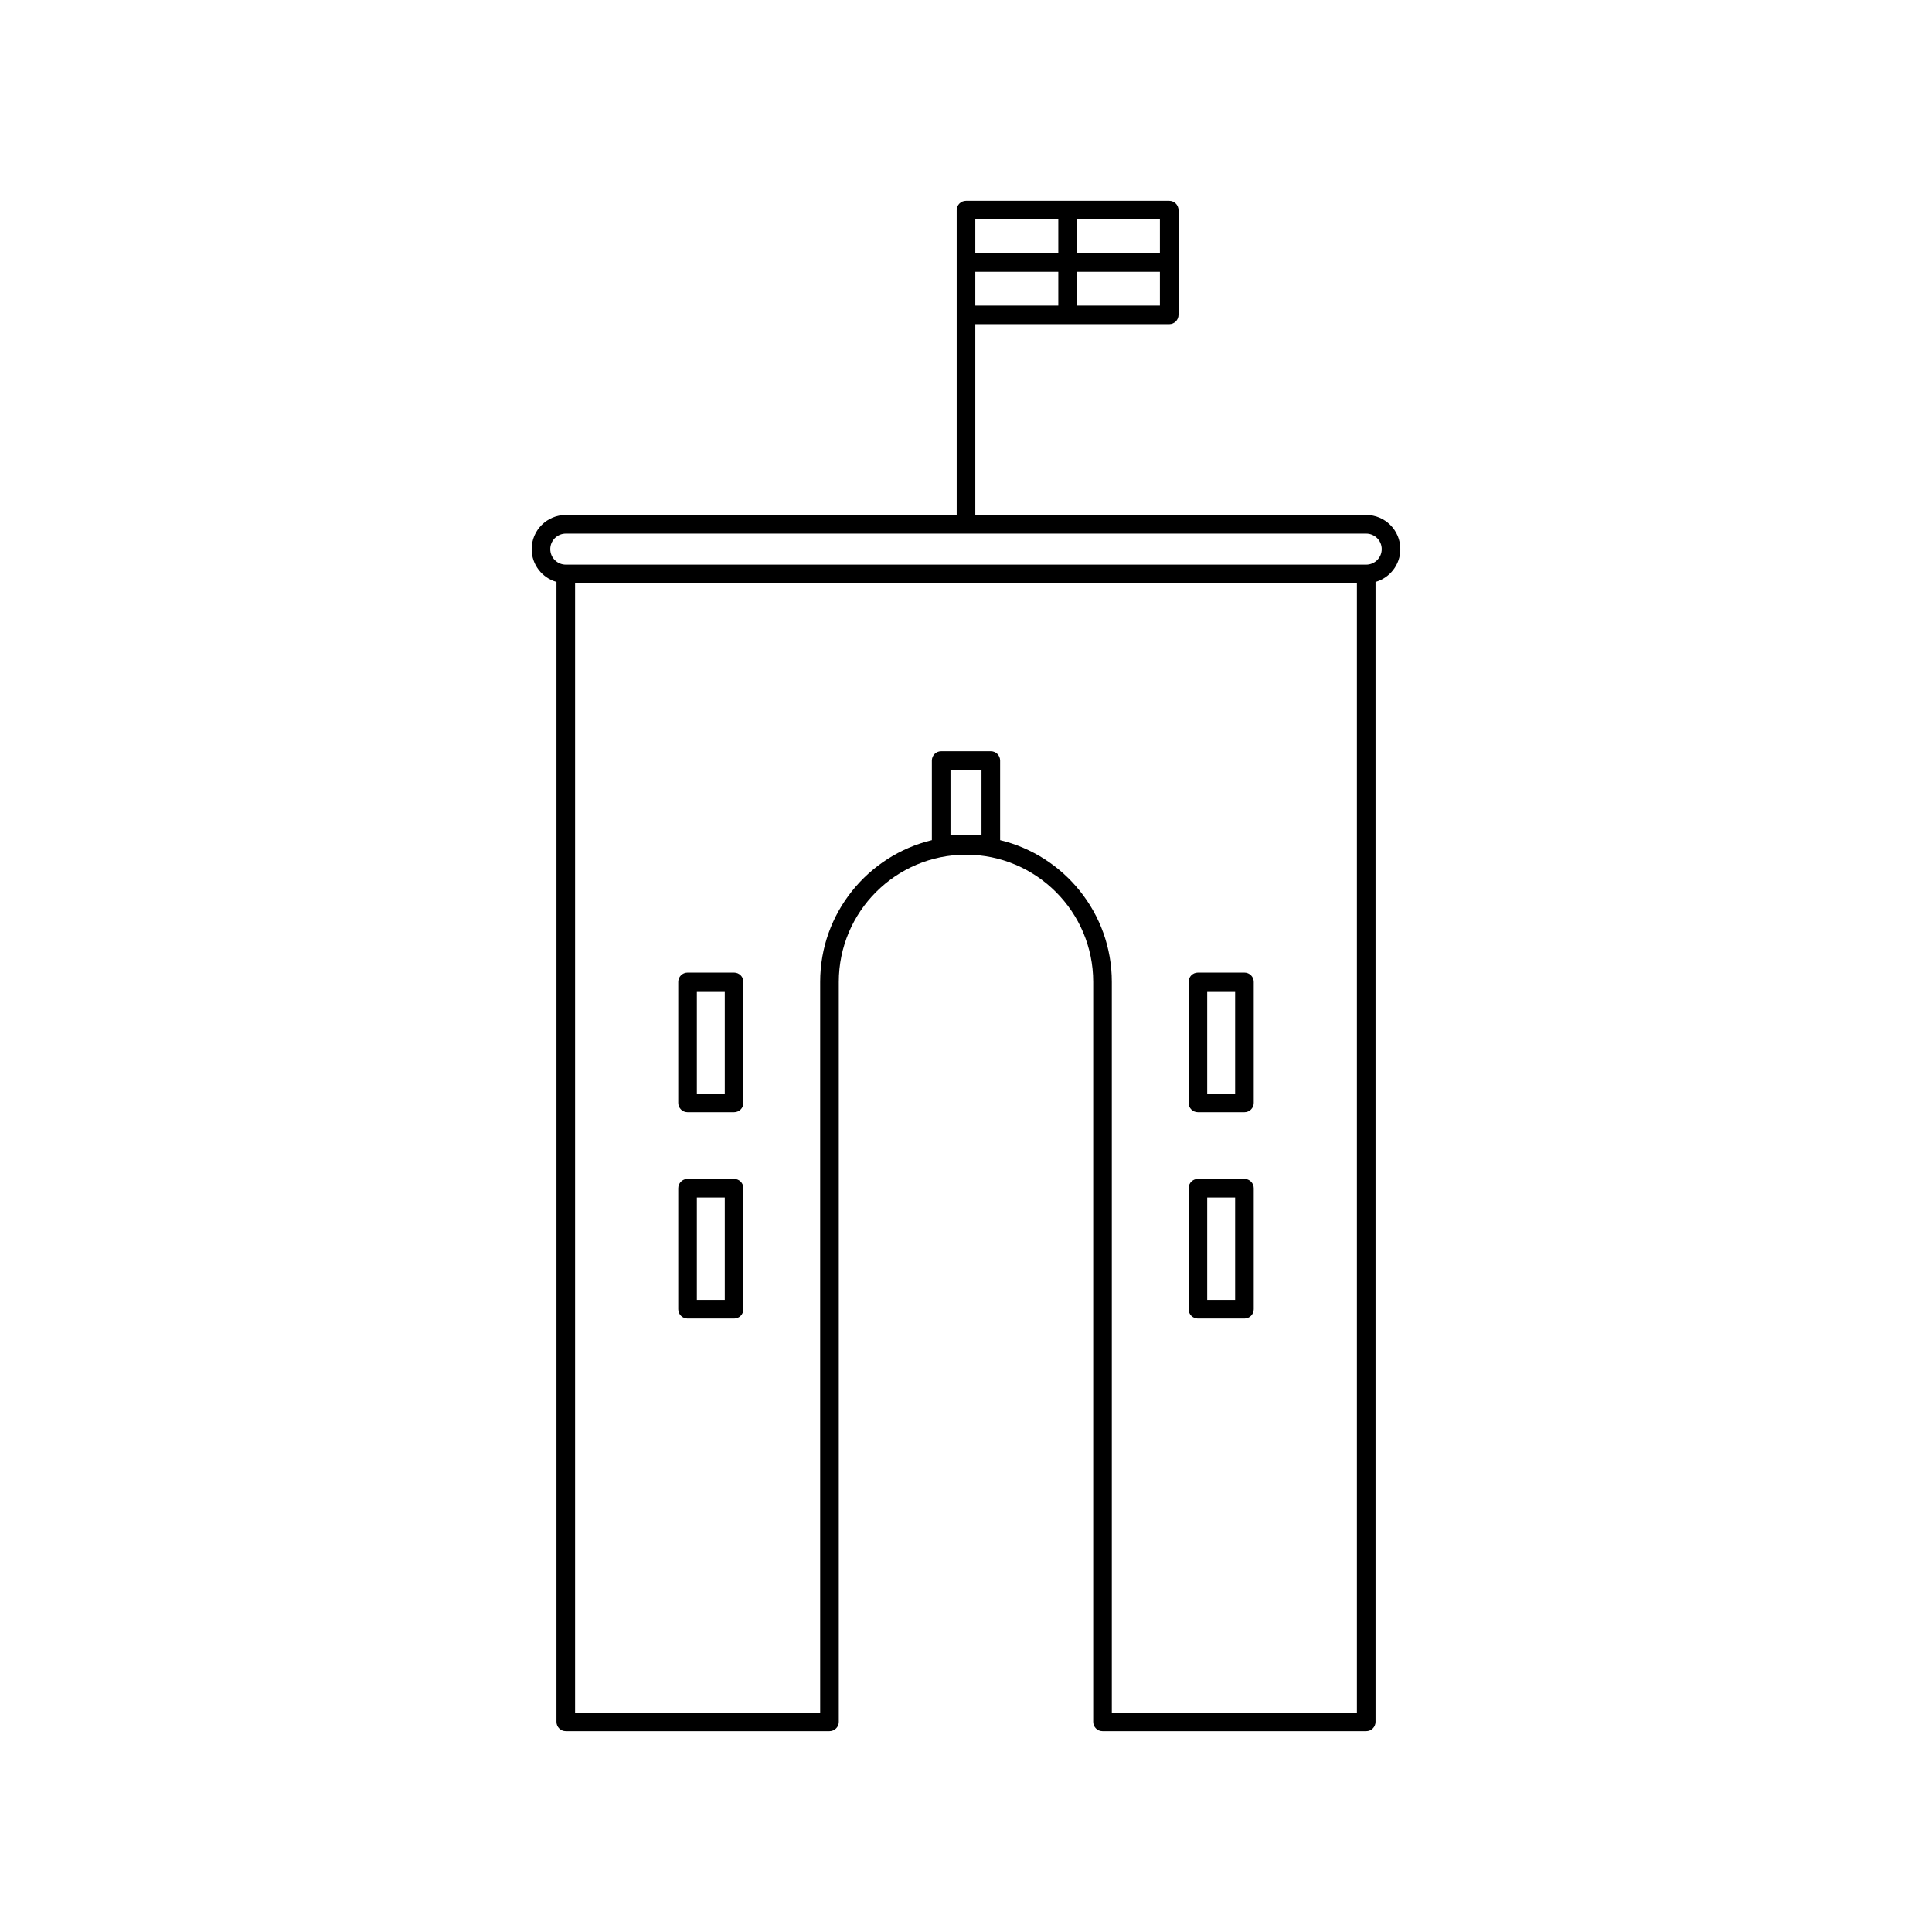 <?xml version="1.0" encoding="utf-8"?>
<!-- Generator: Adobe Illustrator 15.0.0, SVG Export Plug-In . SVG Version: 6.00 Build 0)  -->
<!DOCTYPE svg PUBLIC "-//W3C//DTD SVG 1.1//EN" "http://www.w3.org/Graphics/SVG/1.1/DTD/svg11.dtd">
<svg version="1.1" id="Capa_1" xmlns="http://www.w3.org/2000/svg" xmlns:xlink="http://www.w3.org/1999/xlink" x="0px" y="0px"
	 width="600px" height="600px" viewBox="0 0 600 600" enable-background="new 0 0 600 600" xml:space="preserve">
<g>
	<path d="M372.023,345.405h14.452c1.597,0,2.891-1.295,2.891-2.891v-37.577c0-1.596-1.294-2.89-2.891-2.89h-14.452
		c-1.597,0-2.891,1.294-2.891,2.89v37.577C369.132,344.11,370.426,345.405,372.023,345.405z M374.913,307.828h8.671v31.796h-8.671
		V307.828z"/>
	<path d="M372.023,409.479h14.452c1.597,0,2.891-1.294,2.891-2.891v-37.576c0-1.597-1.294-2.891-2.891-2.891h-14.452
		c-1.597,0-2.891,1.294-2.891,2.891v37.576C369.132,408.185,370.426,409.479,372.023,409.479z M374.913,371.902h8.671v31.795h-8.671
		V371.902z"/>
	<path d="M213.525,345.405h14.453c1.597,0,2.891-1.295,2.891-2.891v-37.577c0-1.596-1.294-2.89-2.891-2.89h-14.453
		c-1.596,0-2.89,1.294-2.89,2.89v37.577C210.635,344.11,211.929,345.405,213.525,345.405z M216.416,307.828h8.671v31.796h-8.671
		V307.828z"/>
	<path d="M213.525,409.479h14.453c1.597,0,2.891-1.294,2.891-2.891v-37.576c0-1.597-1.294-2.891-2.891-2.891h-14.453
		c-1.596,0-2.89,1.294-2.89,2.891v37.576C210.635,408.185,211.929,409.479,213.525,409.479z M216.416,371.902h8.671v31.795h-8.671
		V371.902z"/>
	<path d="M434.892,170.528c0-5.844-4.755-10.599-10.599-10.599H302.891v-59.256h60.219c1.598,0,2.891-1.294,2.891-2.891V65.265
		c0-1.596-1.293-2.891-2.891-2.891H300c-1.596,0-2.891,1.294-2.891,2.891v32.518v62.146H175.708
		c-5.844,0-10.599,4.755-10.599,10.599c0,4.841,3.266,8.925,7.708,10.188v354.019c0,1.597,1.294,2.89,2.891,2.89h81.898
		c1.597,0,2.891-1.293,2.891-2.89V304.938c0-21.782,17.722-39.503,39.504-39.503s39.504,17.721,39.504,39.503v229.798
		c0,1.597,1.294,2.89,2.891,2.89h81.898c1.597,0,2.891-1.293,2.891-2.89V180.716C431.625,179.454,434.892,175.37,434.892,170.528z
		 M302.891,84.415h25.773v10.478h-25.773V84.415z M302.891,78.634V68.155h25.773v10.479H302.891z M334.446,94.893V84.415h25.774
		v10.478H334.446z M360.22,78.634h-25.774V68.155h25.774V78.634z M304.818,259.33h-9.635v-20.234h9.635V259.33z M421.403,531.845
		h-76.117V304.938c0-21.319-14.814-39.234-34.687-44.02v-24.713c0-1.596-1.294-2.891-2.891-2.891h-15.416
		c-1.596,0-2.891,1.294-2.891,2.891v24.713c-19.873,4.785-34.687,22.7-34.687,44.02v226.907h-76.117V181.127h242.805V531.845z
		 M424.293,175.346H175.708c-2.656,0-4.818-2.161-4.818-4.817s2.162-4.817,4.818-4.817h248.585c2.656,0,4.817,2.161,4.817,4.817
		S426.949,175.346,424.293,175.346z"/>
</g>
</svg>
